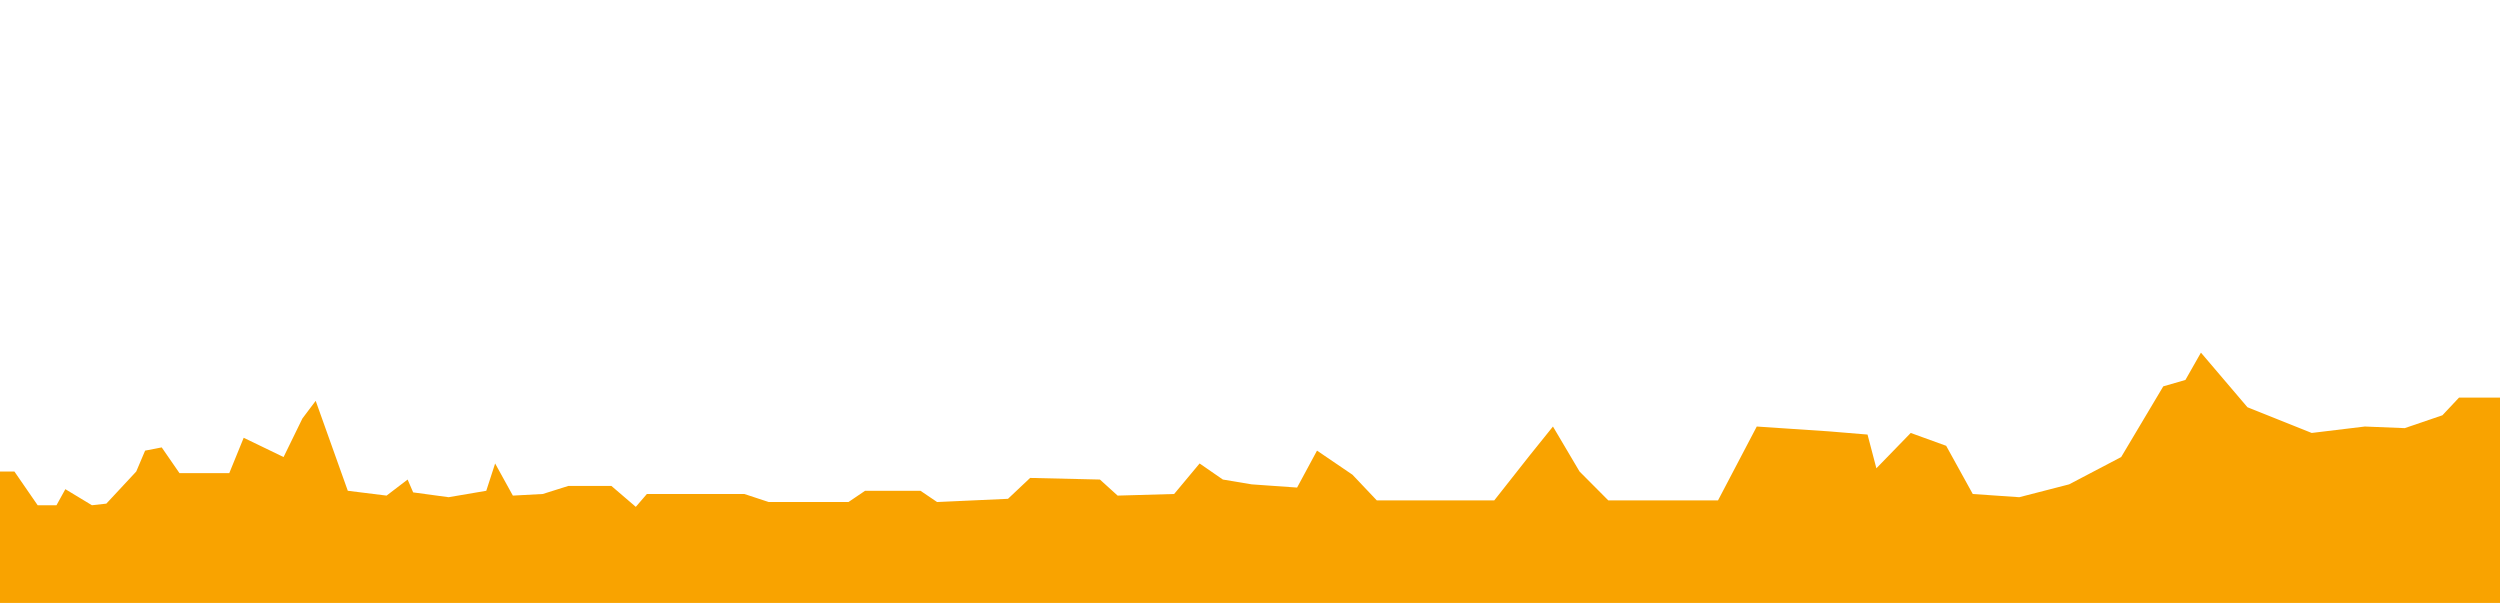 <?xml version="1.0" encoding="UTF-8"?>
<svg width="952px" height="230px" viewBox="0 0 952 230" version="1.1" xmlns="http://www.w3.org/2000/svg" xmlns:xlink="http://www.w3.org/1999/xlink">
    <!-- Generator: Sketch 57.1 (83088) - https://sketch.com -->
    <title>etapa_14</title>
    <desc>Created with Sketch.</desc>
    <g id="etapa_14" stroke="none" stroke-width="1" fill="none" fill-rule="evenodd">
        <polygon id="Path" fill="#F9A300" fill-rule="nonzero" points="952 151.411 936.393 151.411 930.065 158.14 915.725 163.034 900.543 162.422 880.298 164.869 855.831 155.081 838.116 134.283 832.209 144.682 823.773 147.129 807.745 174.044 787.922 184.443 768.937 189.337 751.229 188.113 741.102 169.762 727.604 164.869 714.526 178.326 711.155 165.48 696.39 164.257 668.976 162.422 654.215 190.56 612.45 190.56 601.488 179.55 591.364 162.422 582.503 173.433 569.005 190.56 524.293 190.56 515.018 180.773 501.52 171.597 493.932 185.667 476.632 184.443 465.666 182.608 456.808 176.491 447.112 188.113 425.595 188.725 418.849 182.608 392.27 181.996 383.837 189.949 356.844 191.172 350.519 186.89 329.423 186.89 323.101 191.172 292.73 191.172 283.452 188.113 246.331 188.113 242.111 193.007 232.833 185.055 216.384 185.055 206.682 188.113 195.295 188.725 188.546 176.491 185.171 186.89 170.831 189.337 157.332 187.502 155.221 182.608 147.209 188.725 132.444 186.89 120.215 152.635 115.153 159.363 107.986 174.044 92.798 166.704 87.312 180.161 68.337 180.161 61.584 170.374 55.259 171.597 51.882 179.55 40.492 191.784 35.009 192.395 24.888 186.278 21.511 192.395 14.34 192.395 5.483 179.55 0 179.55 0 229.597 952 229.597"></polygon>
    </g>
</svg>